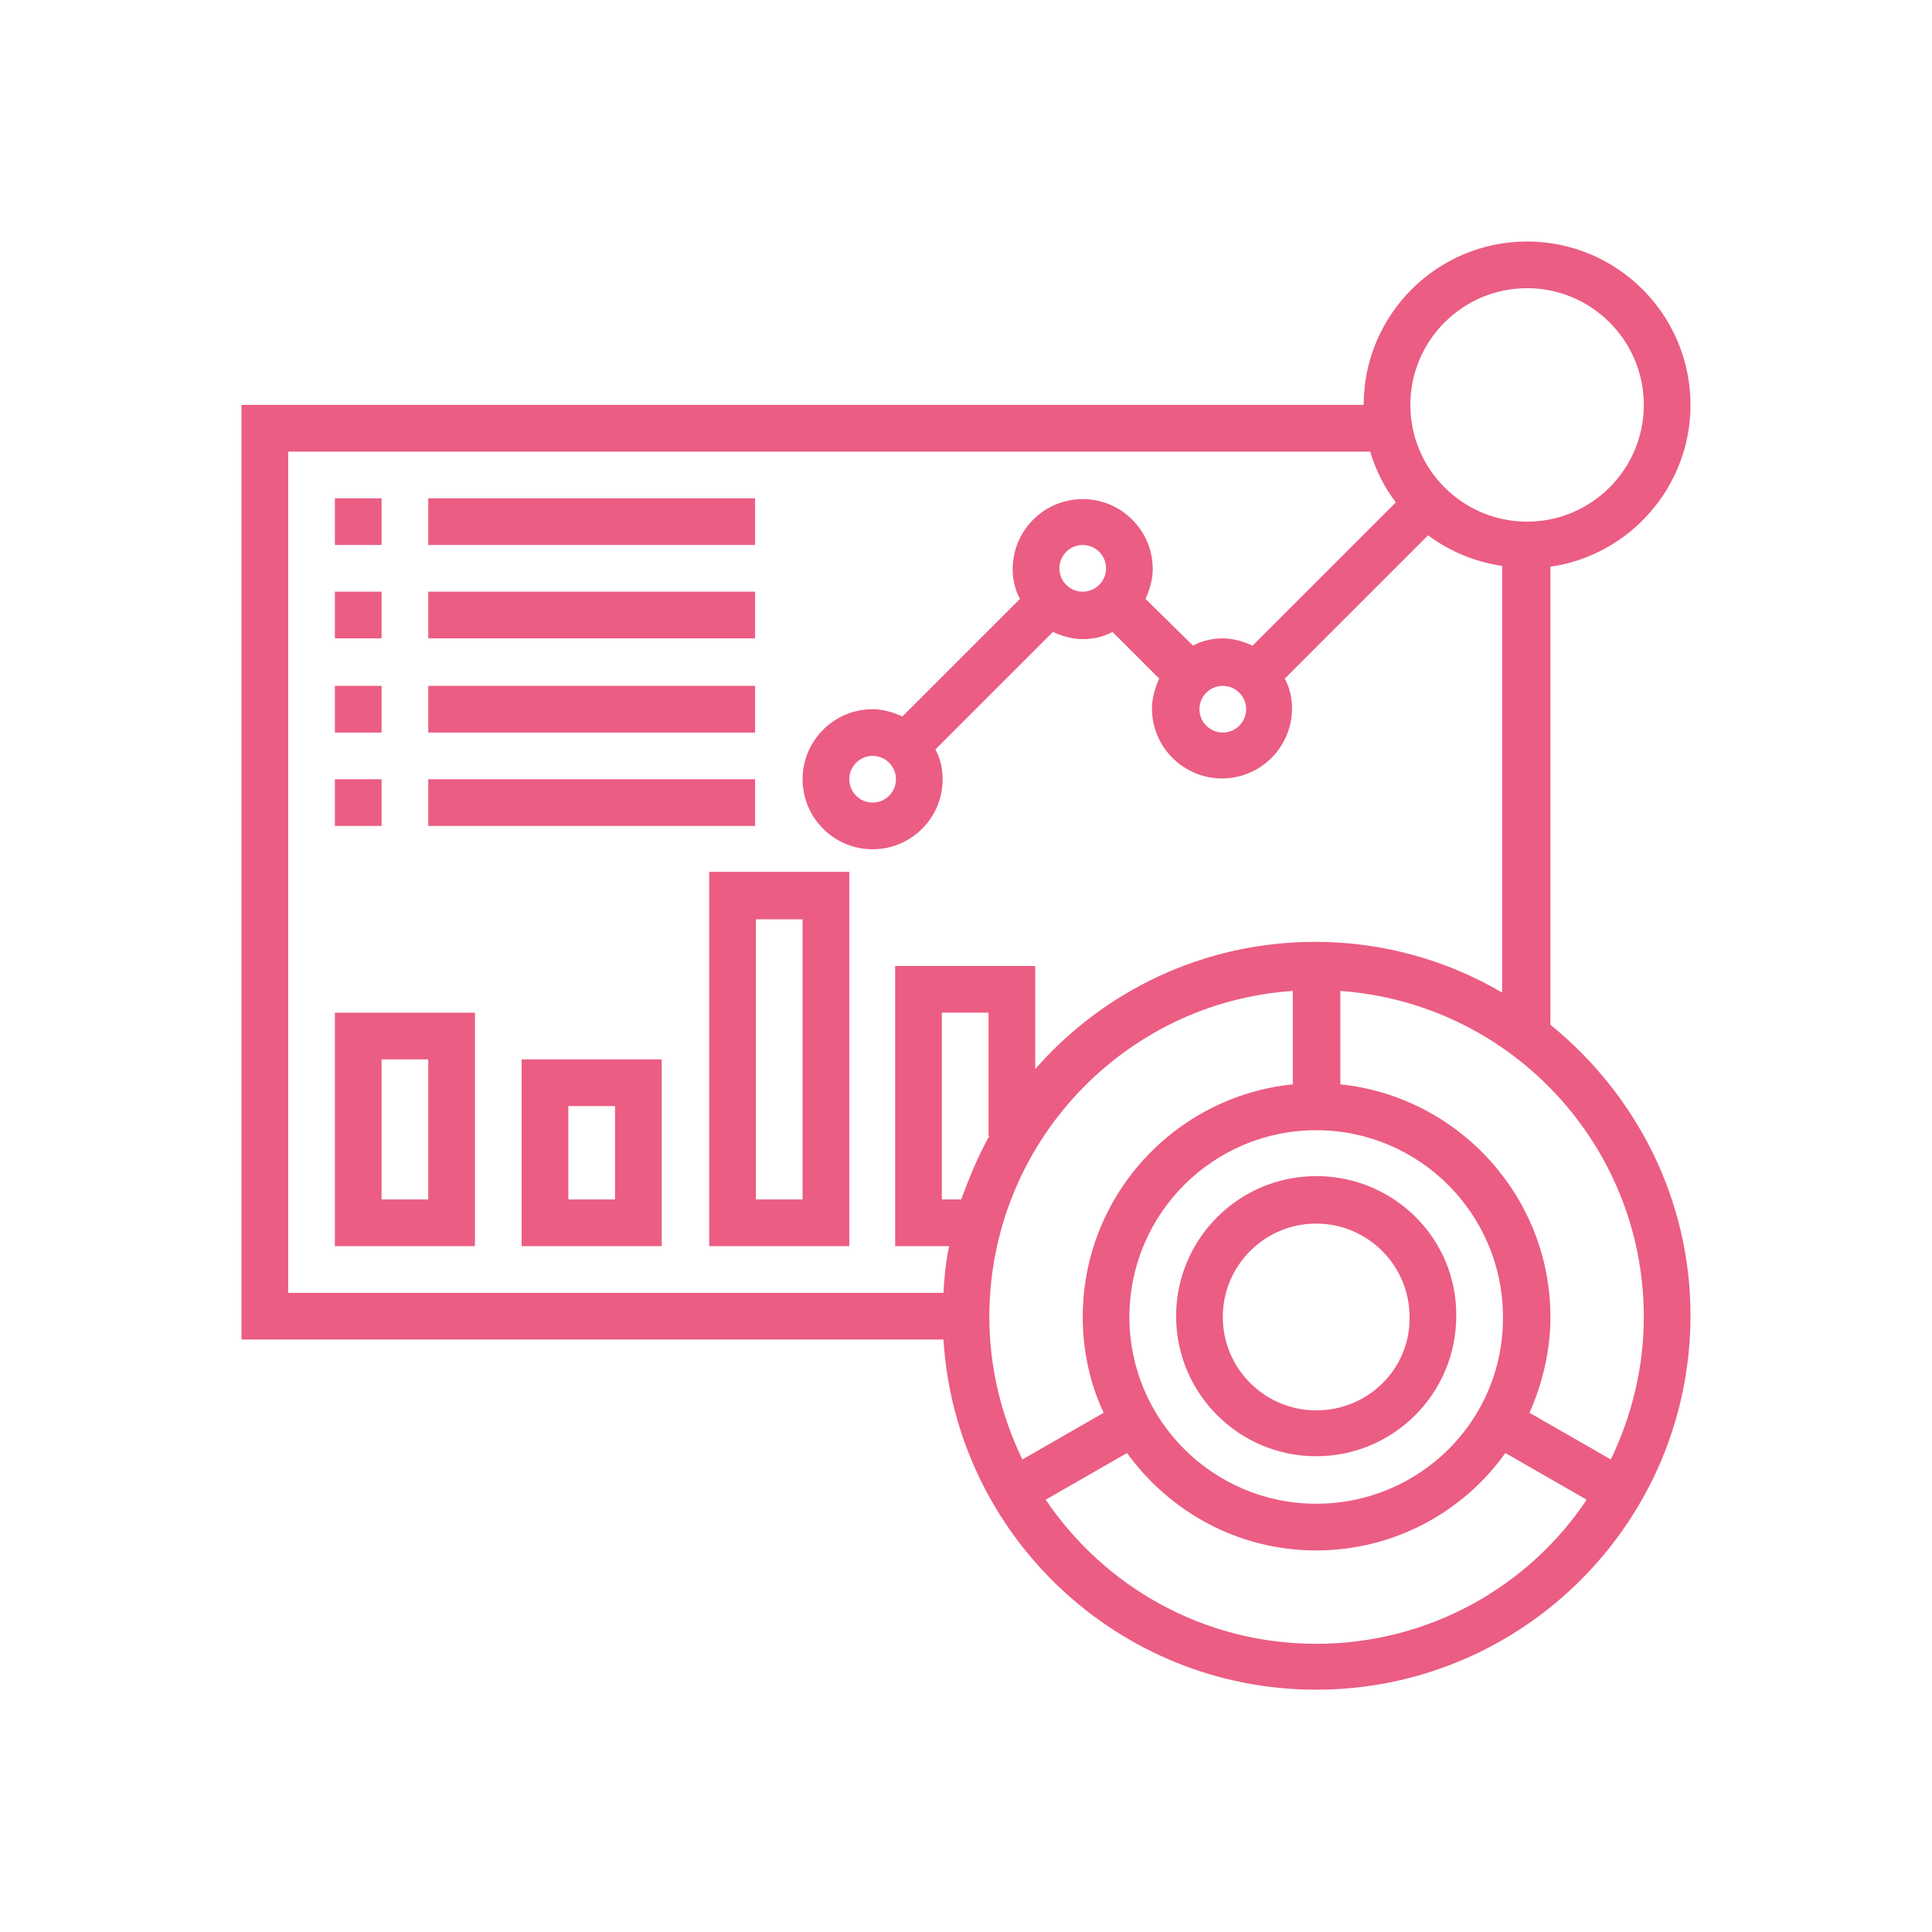 <svg xmlns="http://www.w3.org/2000/svg" xmlns:xlink="http://www.w3.org/1999/xlink" id="Layer_1" x="0px" y="0px" viewBox="0 0 24 24" style="enable-background:new 0 0 24 24;" xml:space="preserve">
<style type="text/css">
	.st0{fill:#EB5D83;}
</style>
<g>
	<path class="st0" d="M19.26,12.73V7.04C20.24,6.9,21,6.05,21,5.03C21,3.91,20.09,3,18.97,3s-2.03,0.91-2.03,2.03H3v11.61h8.72   c0.15,2.43,2.17,4.35,4.63,4.35c2.56,0,4.65-2.08,4.65-4.65C21,14.89,20.32,13.59,19.26,12.73L19.26,12.73z M18.97,3.58   c0.8,0,1.45,0.65,1.45,1.45s-0.65,1.45-1.45,1.45s-1.45-0.65-1.45-1.45S18.17,3.58,18.97,3.58L18.97,3.58z M3.58,5.61h13.44   c0.07,0.23,0.18,0.45,0.32,0.63l-1.78,1.78c-0.11-0.05-0.24-0.09-0.37-0.09s-0.26,0.03-0.37,0.09l-0.59-0.58   c0.05-0.11,0.09-0.24,0.09-0.37c0-0.48-0.39-0.87-0.87-0.87s-0.87,0.39-0.87,0.87c0,0.13,0.03,0.26,0.09,0.37l-1.46,1.46   c-0.11-0.05-0.24-0.09-0.37-0.09c-0.48,0-0.87,0.39-0.87,0.87s0.39,0.87,0.87,0.87c0.48,0,0.87-0.39,0.87-0.87   c0-0.13-0.03-0.26-0.09-0.37l1.46-1.46c0.11,0.05,0.24,0.09,0.37,0.09s0.26-0.03,0.37-0.09l0.58,0.58   c-0.05,0.11-0.09,0.24-0.09,0.37c0,0.48,0.39,0.87,0.87,0.87c0.48,0,0.87-0.39,0.87-0.87c0-0.13-0.03-0.26-0.09-0.37l1.78-1.78   c0.27,0.2,0.58,0.33,0.92,0.38v5.3c-0.68-0.4-1.48-0.63-2.32-0.63c-1.39,0-2.63,0.61-3.48,1.58V12h-1.74v3.48h0.67   c-0.04,0.19-0.06,0.38-0.07,0.58H3.58V5.61z M15.19,8.52c0.16,0,0.29,0.13,0.29,0.29S15.35,9.1,15.19,9.1   c-0.16,0-0.29-0.13-0.29-0.29S15.03,8.52,15.19,8.52L15.19,8.52z M13.16,7.06c0-0.16,0.13-0.29,0.29-0.29s0.29,0.13,0.29,0.29   c0,0.16-0.13,0.29-0.29,0.29S13.16,7.22,13.16,7.06L13.16,7.06z M11.13,9.68c0,0.16-0.13,0.29-0.29,0.29   c-0.16,0-0.29-0.13-0.29-0.29c0-0.16,0.13-0.29,0.29-0.29C11,9.39,11.13,9.52,11.13,9.68L11.13,9.68z M16.35,18.68   c-1.28,0-2.32-1.04-2.32-2.32c0-1.28,1.04-2.32,2.32-2.32c1.28,0,2.32,1.04,2.32,2.32C18.68,17.64,17.64,18.68,16.35,18.68   L16.35,18.68z M12.29,14.11c-0.14,0.25-0.25,0.52-0.35,0.79h-0.24v-2.32h0.58V14.11z M16.06,12.31v1.16   c-1.47,0.15-2.61,1.39-2.61,2.89c0,0.42,0.09,0.83,0.26,1.19l-1.01,0.58c-0.26-0.54-0.41-1.14-0.41-1.77   C12.29,14.21,13.96,12.45,16.06,12.31L16.06,12.31z M16.35,20.42c-1.4,0-2.63-0.71-3.36-1.79L14,18.05   c0.53,0.73,1.38,1.21,2.35,1.21s1.83-0.48,2.35-1.21l1.01,0.58C18.99,19.71,17.75,20.42,16.35,20.42L16.35,20.42z M20.01,18.13   L19,17.55c0.16-0.36,0.26-0.77,0.26-1.19c0-1.5-1.15-2.74-2.61-2.89v-1.16c2.11,0.15,3.77,1.91,3.77,4.05   C20.42,16.99,20.27,17.59,20.01,18.13L20.01,18.13z M20.01,18.13"></path>
	<path class="st0" d="M16.35,14.61c-0.96,0-1.74,0.78-1.74,1.74c0,0.96,0.78,1.74,1.74,1.74c0.96,0,1.74-0.78,1.74-1.74   C18.1,15.39,17.32,14.61,16.35,14.61L16.35,14.61z M16.35,17.52c-0.64,0-1.16-0.52-1.16-1.16c0-0.64,0.52-1.16,1.16-1.16   c0.64,0,1.16,0.52,1.16,1.16C17.52,17,17,17.52,16.35,17.52L16.35,17.52z M16.35,17.52"></path>
	<rect x="4.16" y="6.19" class="st0" width="0.58" height="0.58"></rect>
	<rect x="5.32" y="6.19" class="st0" width="4.06" height="0.58"></rect>
	<rect x="4.16" y="7.35" class="st0" width="0.58" height="0.58"></rect>
	<rect x="5.32" y="7.35" class="st0" width="4.06" height="0.58"></rect>
	<rect x="4.16" y="8.52" class="st0" width="0.58" height="0.58"></rect>
	<rect x="5.32" y="8.52" class="st0" width="4.06" height="0.58"></rect>
	<rect x="4.16" y="9.68" class="st0" width="0.58" height="0.58"></rect>
	<rect x="5.32" y="9.68" class="st0" width="4.06" height="0.58"></rect>
	<path class="st0" d="M4.16,15.48H5.9v-2.9H4.16V15.48z M4.74,13.16h0.58v1.74H4.74V13.16z M4.74,13.16"></path>
	<path class="st0" d="M6.48,15.48h1.74v-2.32H6.48V15.48z M7.06,13.74h0.58v1.16H7.06V13.74z M7.06,13.74"></path>
	<path class="st0" d="M8.81,15.48h1.74v-4.65H8.81V15.48z M9.39,11.42h0.58v3.48H9.39V11.42z M9.39,11.42"></path>
</g>
</svg>